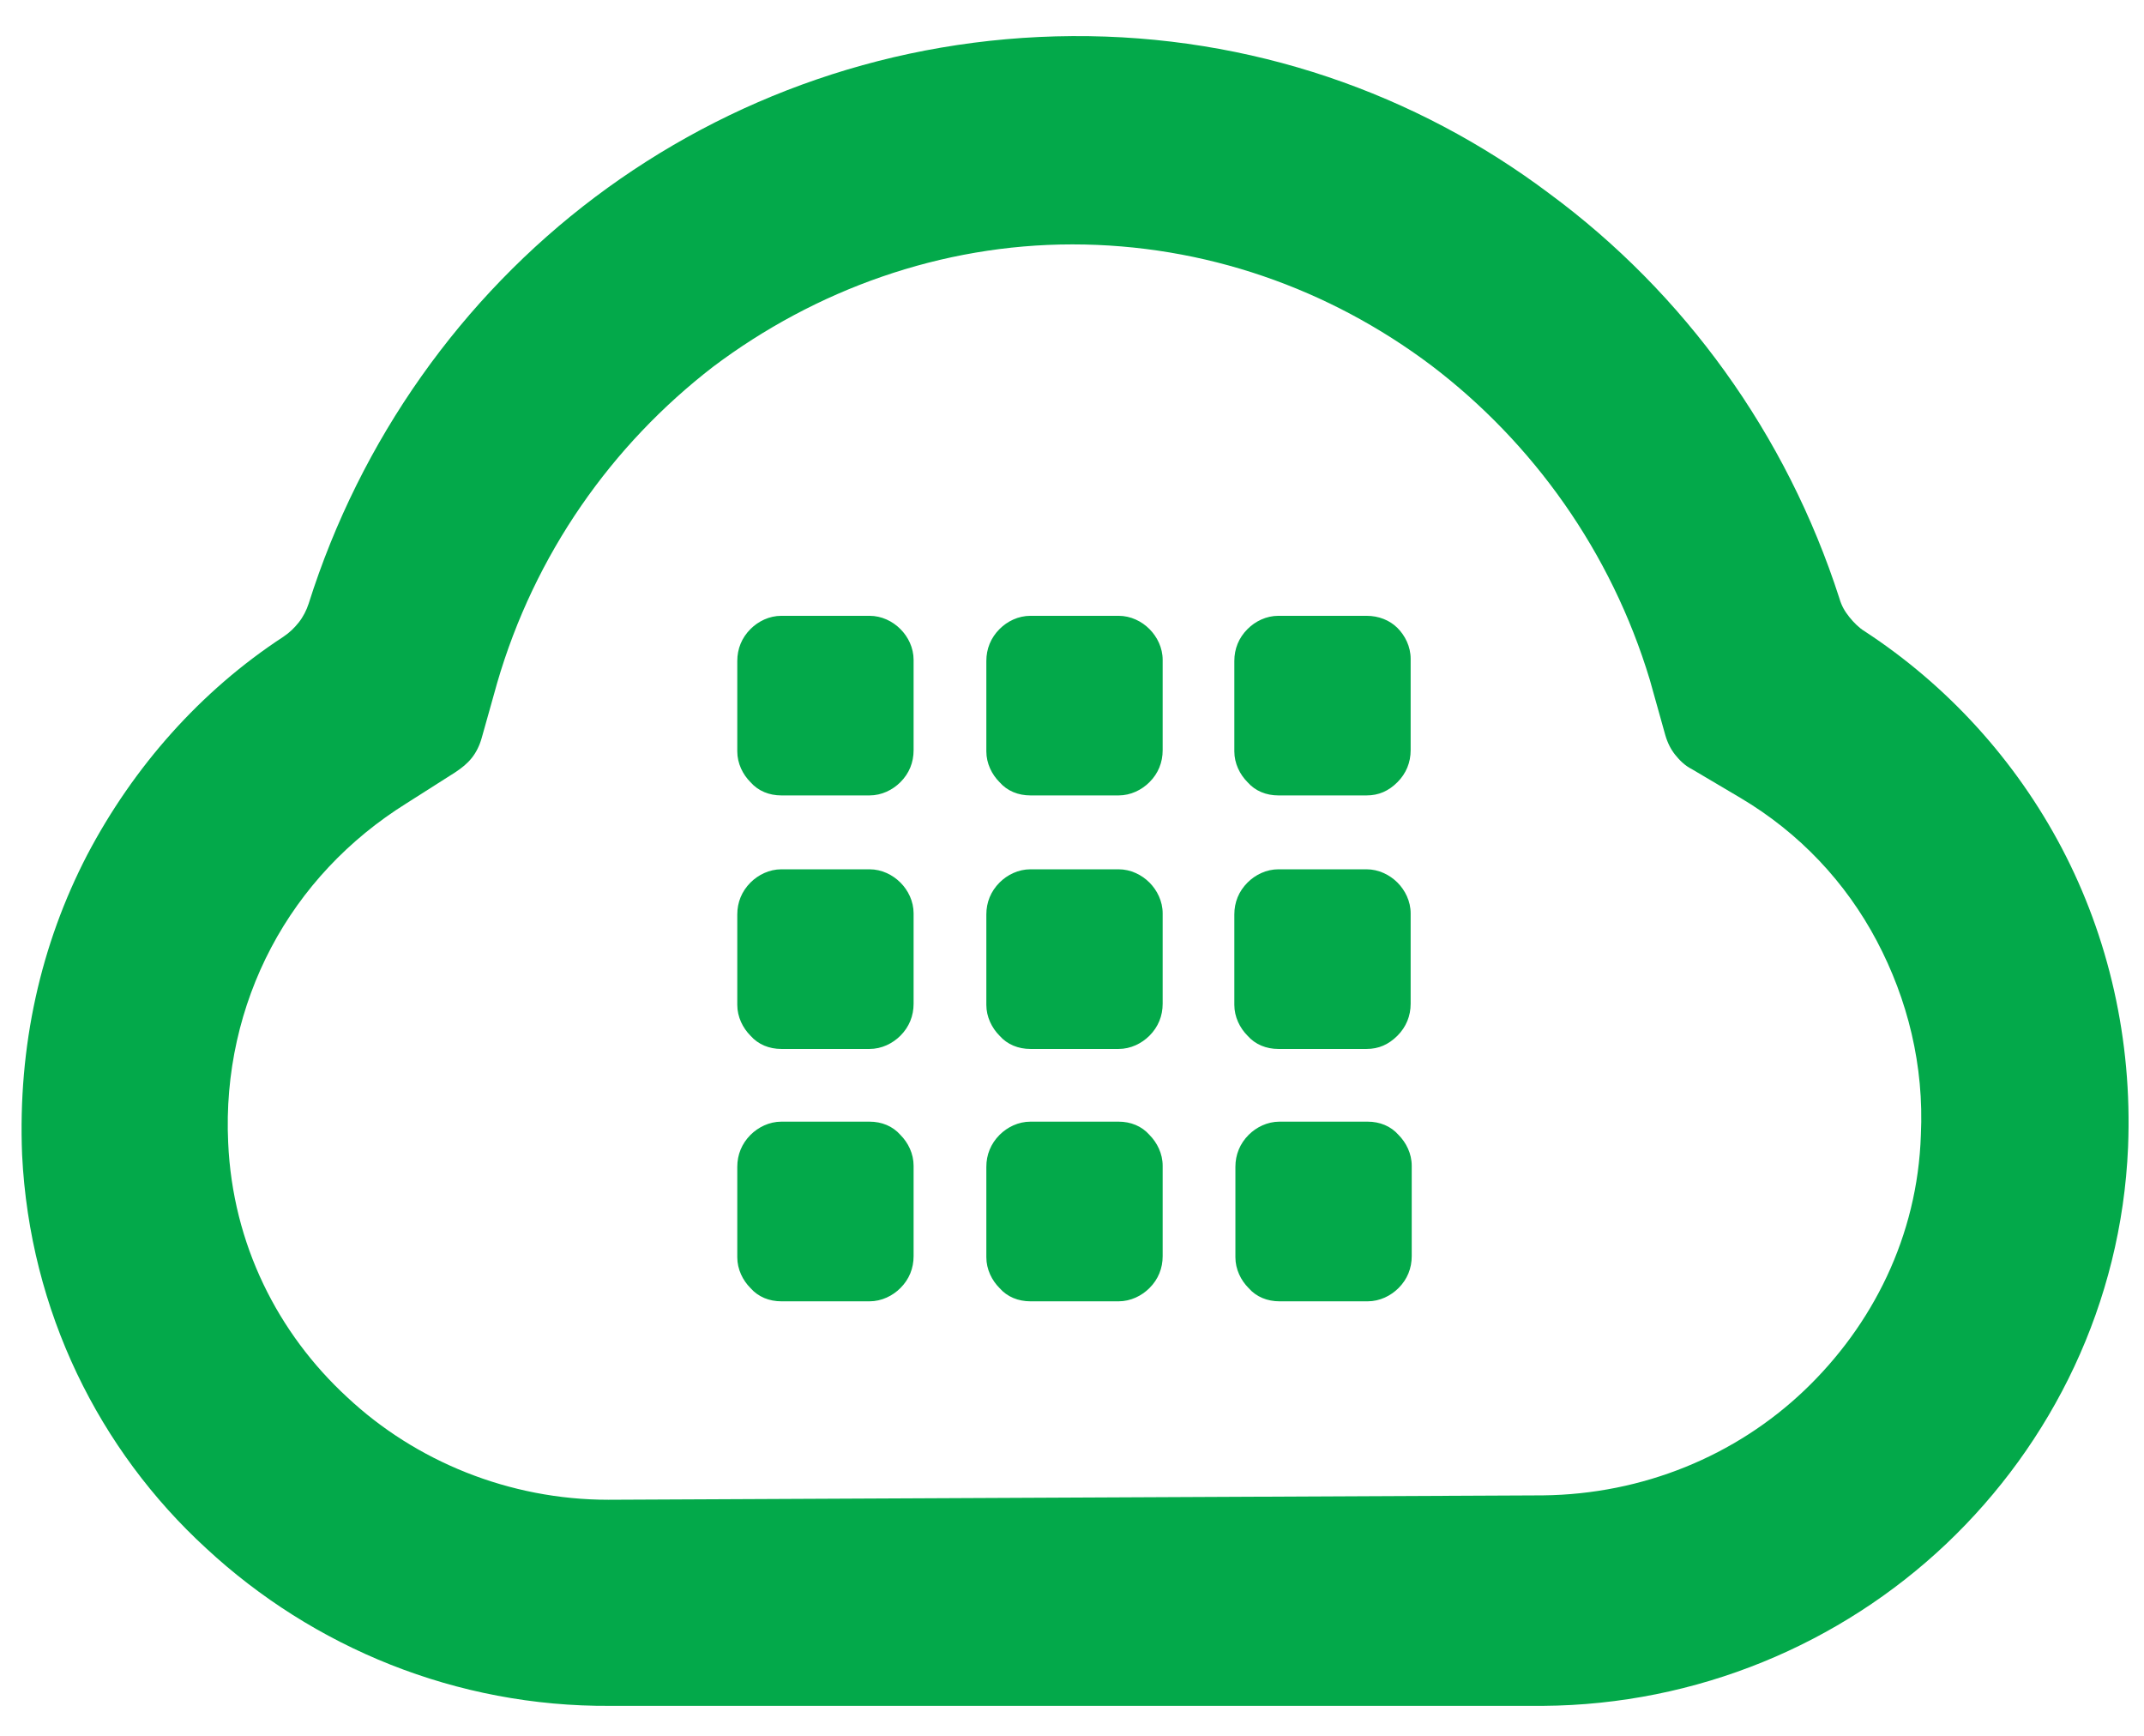 <svg width="42" height="34" viewBox="0 0 42 34" fill="none" xmlns="http://www.w3.org/2000/svg">
<path d="M21.007 0.707C17.509 0.729 14.271 1.895 11.659 3.859C9.047 5.824 7.061 8.609 6.046 11.825C6.003 11.955 5.938 12.084 5.852 12.192C5.765 12.3 5.679 12.386 5.55 12.473C3.931 13.531 2.614 15.02 1.707 16.747C0.8 18.496 0.347 20.482 0.433 22.619C0.584 25.685 1.944 28.405 4.038 30.326C6.132 32.269 8.939 33.435 11.961 33.413H21.093H30.225C33.247 33.392 36.053 32.204 38.126 30.24C40.198 28.275 41.558 25.534 41.688 22.468C41.774 20.352 41.299 18.345 40.393 16.618C39.486 14.891 38.147 13.423 36.528 12.365C36.42 12.3 36.312 12.192 36.226 12.084C36.14 11.976 36.075 11.868 36.032 11.717C34.996 8.501 32.988 5.737 30.354 3.794C27.742 1.83 24.504 0.686 21.007 0.707ZM21.007 4.787C23.597 4.787 26.037 5.651 28.044 7.162C30.03 8.673 31.563 10.81 32.319 13.315L32.47 13.854L32.621 14.394C32.664 14.545 32.729 14.675 32.815 14.783C32.901 14.891 33.01 14.999 33.139 15.063L33.614 15.344L34.089 15.625C35.255 16.315 36.161 17.287 36.766 18.431C37.37 19.575 37.694 20.87 37.629 22.23C37.565 24.217 36.679 25.965 35.341 27.239C34.002 28.513 32.189 29.268 30.225 29.29L21.05 29.333L11.918 29.376C9.975 29.376 8.14 28.621 6.802 27.368C5.442 26.116 4.557 24.368 4.47 22.382C4.405 21.022 4.708 19.705 5.312 18.561C5.917 17.416 6.823 16.445 7.967 15.732L8.442 15.43L8.917 15.128C9.047 15.042 9.155 14.955 9.241 14.847C9.327 14.739 9.392 14.61 9.435 14.459L9.587 13.919L9.738 13.38C10.472 10.854 11.983 8.716 13.969 7.184C15.977 5.673 18.438 4.787 21.007 4.787Z" fill="#03A94A"/>
<path d="M17.897 14.695C17.897 14.933 17.811 15.149 17.638 15.321C17.487 15.472 17.271 15.58 17.034 15.58H16.17H15.307C15.069 15.58 14.854 15.494 14.702 15.321C14.551 15.17 14.443 14.954 14.443 14.717V13.832V12.947C14.443 12.709 14.53 12.493 14.702 12.321C14.854 12.169 15.069 12.062 15.307 12.062H16.17H17.034C17.271 12.062 17.487 12.169 17.638 12.321C17.79 12.472 17.897 12.688 17.897 12.925V13.81V14.695ZM22.776 14.695C22.776 14.933 22.69 15.149 22.517 15.321C22.366 15.472 22.15 15.58 21.913 15.58H21.049H20.186C19.948 15.58 19.732 15.494 19.581 15.321C19.43 15.17 19.322 14.954 19.322 14.717V13.832V12.947C19.322 12.709 19.409 12.493 19.581 12.321C19.732 12.169 19.948 12.062 20.186 12.062H21.049H21.913C22.15 12.062 22.366 12.169 22.517 12.321C22.668 12.472 22.776 12.688 22.776 12.925V13.81V14.695ZM27.634 14.695C27.634 14.933 27.547 15.149 27.375 15.321C27.202 15.494 27.008 15.58 26.77 15.58H25.907H25.043C24.806 15.58 24.59 15.494 24.439 15.321C24.288 15.17 24.18 14.954 24.18 14.717V13.832V12.947C24.18 12.709 24.266 12.493 24.439 12.321C24.59 12.169 24.806 12.062 25.043 12.062H25.907H26.77C27.008 12.062 27.223 12.148 27.375 12.299C27.526 12.45 27.634 12.666 27.634 12.903V13.789V14.695ZM17.897 19.66C17.897 19.898 17.811 20.114 17.638 20.287C17.487 20.438 17.271 20.546 17.034 20.546H16.17H15.307C15.069 20.546 14.854 20.459 14.702 20.287C14.551 20.135 14.443 19.919 14.443 19.682V18.797V17.912C14.443 17.674 14.53 17.459 14.702 17.286C14.854 17.135 15.069 17.027 15.307 17.027H16.17H17.034C17.271 17.027 17.487 17.135 17.638 17.286C17.79 17.437 17.897 17.653 17.897 17.89V18.775V19.66ZM22.776 19.66C22.776 19.898 22.69 20.114 22.517 20.287C22.366 20.438 22.15 20.546 21.913 20.546H21.049H20.186C19.948 20.546 19.732 20.459 19.581 20.287C19.43 20.135 19.322 19.919 19.322 19.682V18.797V17.912C19.322 17.674 19.409 17.459 19.581 17.286C19.732 17.135 19.948 17.027 20.186 17.027H21.049H21.913C22.15 17.027 22.366 17.135 22.517 17.286C22.668 17.437 22.776 17.653 22.776 17.89V18.775V19.66ZM27.634 19.66C27.634 19.898 27.547 20.114 27.375 20.287C27.202 20.459 27.008 20.546 26.77 20.546H25.907H25.043C24.806 20.546 24.59 20.459 24.439 20.287C24.288 20.135 24.18 19.919 24.18 19.682V18.797V17.912C24.18 17.674 24.266 17.459 24.439 17.286C24.59 17.135 24.806 17.027 25.043 17.027H25.907H26.77C27.008 17.027 27.223 17.135 27.375 17.286C27.526 17.437 27.634 17.653 27.634 17.89V18.775V19.66ZM17.897 24.604C17.897 24.842 17.811 25.058 17.638 25.23C17.487 25.381 17.271 25.489 17.034 25.489H16.17H15.307C15.069 25.489 14.854 25.403 14.702 25.23C14.551 25.079 14.443 24.863 14.443 24.626V23.741V22.855C14.443 22.618 14.53 22.402 14.702 22.229C14.854 22.078 15.069 21.97 15.307 21.97H16.17H17.034C17.271 21.97 17.487 22.057 17.638 22.229C17.79 22.381 17.897 22.596 17.897 22.834V23.719V24.604ZM22.776 24.604C22.776 24.842 22.69 25.058 22.517 25.23C22.366 25.381 22.15 25.489 21.913 25.489H21.049H20.186C19.948 25.489 19.732 25.403 19.581 25.23C19.43 25.079 19.322 24.863 19.322 24.626V23.741V22.855C19.322 22.618 19.409 22.402 19.581 22.229C19.732 22.078 19.948 21.97 20.186 21.97H21.049H21.913C22.15 21.97 22.366 22.057 22.517 22.229C22.668 22.381 22.776 22.596 22.776 22.834V23.719V24.604ZM27.655 24.604C27.655 24.842 27.569 25.058 27.396 25.23C27.245 25.381 27.029 25.489 26.792 25.489H25.928H25.065C24.827 25.489 24.611 25.403 24.46 25.23C24.309 25.079 24.201 24.863 24.201 24.626V23.741V22.855C24.201 22.618 24.288 22.402 24.46 22.229C24.611 22.078 24.827 21.97 25.065 21.97H25.928H26.792C27.029 21.97 27.245 22.057 27.396 22.229C27.547 22.381 27.655 22.596 27.655 22.834V23.719V24.604Z" fill="#03A94A"/>
</svg>
